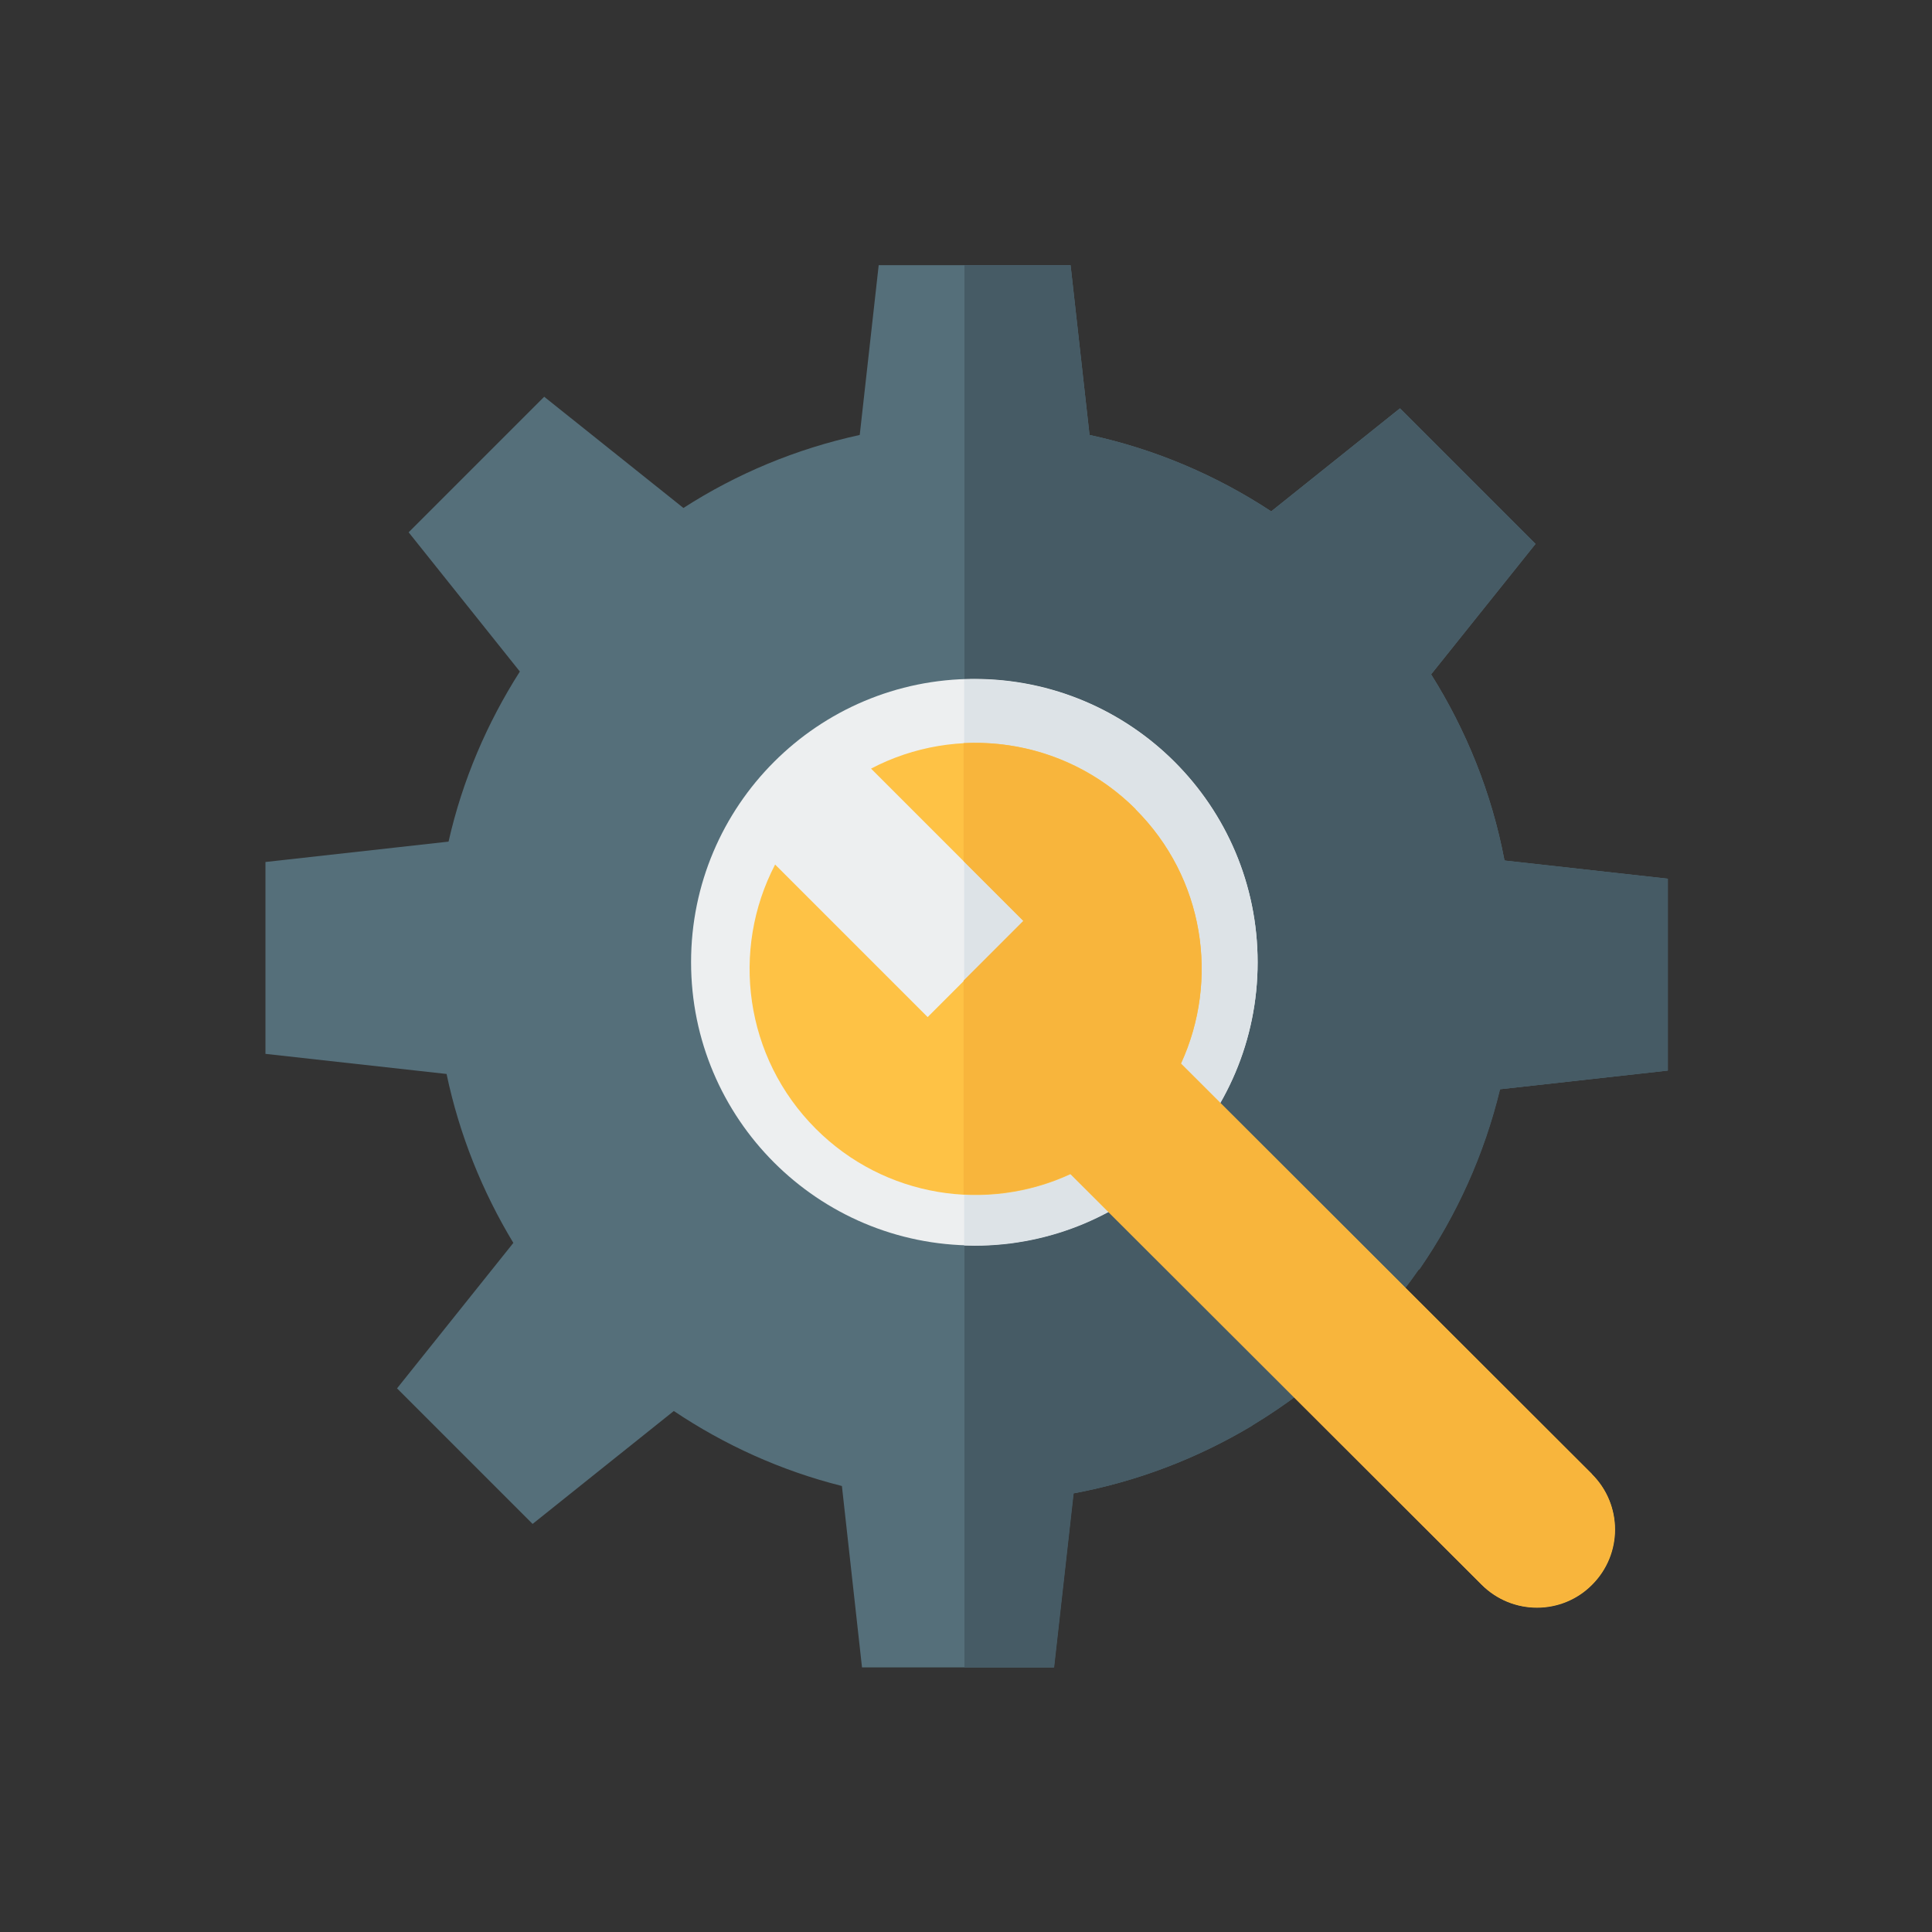 <?xml version="1.0" encoding="UTF-8"?>
<!DOCTYPE svg PUBLIC "-//W3C//DTD SVG 1.1//EN" "http://www.w3.org/Graphics/SVG/1.1/DTD/svg11.dtd">
<!-- Creator: CorelDRAW -->
<svg xmlns="http://www.w3.org/2000/svg" xml:space="preserve" width="6.827in" height="6.827in" style="shape-rendering:geometricPrecision; text-rendering:geometricPrecision; image-rendering:optimizeQuality; fill-rule:evenodd; clip-rule:evenodd"
viewBox="0 0 6.827 6.827"
 xmlns:xlink="http://www.w3.org/1999/xlink"
 version="1.1">
 <rect x="0" y="0" width="6.827" height="6.827" fill="#333333" stroke="none"/>
 <defs>
  <style type="text/css">
   <![CDATA[
    .fil6 {fill:none}
    .fil1 {fill:#465B65}
    .fil0 {fill:#556F7A}
    .fil3 {fill:#DDE3E7}
    .fil2 {fill:#EDEFF0}
    .fil5 {fill:#F8B53C}
    .fil4 {fill:#FEC245}
   ]]>
  </style>
 </defs>
 <g id="Layer_x0020_1">
  <g id="_586178320">
   <g id="Guides">
   </g>
   <g id="Layer_2">
   </g>
   <g id="Layer_3">
   </g>
   <g id="Layer_4">
   </g>
   <g id="Layer_5">
   </g>
   <g id="Layer_6">
   </g>
   <g id="Layer_7">
   </g>
   <g id="Layer_8">
   </g>
   <g id="Layer_9">
   </g>
   <g id="Layer_10">
   </g>
   <g id="Layer_11">
   </g>
   <g id="Layer_12">
   </g>
   <g id="Layer_13">
   </g>
   <g id="Layer_14">
    <g>
     <g>
      <path id="_586147912" class="fil0" d="M5.316 3.039c-0.045,-0.237 -0.135,-0.459 -0.259,-0.656l0.369 -0.461 -0.479 -0.479 -0.455 0.364c-0.193,-0.127 -0.41,-0.22 -0.642,-0.27l-0.067 -0.6 -0.678 0 -0.067 0.6c-0.225,0.049 -0.435,0.137 -0.623,0.258l-0.492 -0.393 -0.479 0.479 0.393 0.492c-0.116,0.182 -0.203,0.384 -0.252,0.601l-0.647 0.072 0 0.678 0.64 0.071c0.045,0.214 0.126,0.415 0.236,0.597l-0.411 0.514 0.479 0.479 0.499 -0.399c0.179,0.12 0.379,0.211 0.594,0.265l0.071 0.641 0.678 -3.93701e-006 0.069 -0.615c0.226,-0.042 0.438,-0.124 0.629,-0.238l0.004 -0.003c0.232,-0.14 0.432,-0.327 0.586,-0.549l0.004 -0.003c0.131,-0.19 0.228,-0.404 0.284,-0.635l0.593 -0.066 -3.93701e-006 -0.678 -0.575 -0.064z"/>
     </g>
     <g>
      <path id="_586147888" class="fil1" d="M5.316 3.039c-0.045,-0.237 -0.135,-0.459 -0.259,-0.656l0.369 -0.461 -0.479 -0.479 -0.455 0.364c-0.193,-0.127 -0.41,-0.22 -0.642,-0.27l-0.067 -0.6 -0.375 0 0 4.955 0.317 0 0.069 -0.615c0.226,-0.042 0.438,-0.124 0.629,-0.238l0.004 -0.003c0.232,-0.14 0.432,-0.327 0.586,-0.549l0.004 -0.003c0.131,-0.19 0.228,-0.404 0.284,-0.635l0.593 -0.066 -3.93701e-006 -0.678 -0.575 -0.064z"/>
     </g>
     <g>
      <circle id="_586147552" class="fil2" cx="3.443" cy="3.4" r="1.001"/>
     </g>
     <g>
      <path id="_586147528" class="fil3" d="M3.443 2.4c-0.012,0 -0.024,0 -0.036,0.001l0 2c0.012,0 0.024,0.001 0.036,0.001 0.553,0 1.001,-0.448 1.001,-1.001 0,-0.553 -0.448,-1.001 -1.001,-1.001z"/>
     </g>
     <g>
      <g>
       <path id="_586147120" class="fil4" d="M4.013 2.859c-0.253,-0.253 -0.634,-0.301 -0.935,-0.143l0.539 0.539 -0.339 0.339 -0.539 -0.539c-0.157,0.301 -0.109,0.681 0.144,0.934 0.243,0.243 0.605,0.297 0.9,0.16l1.453 1.451c0.108,0.108 0.283,0.108 0.39,0l0 0c0.108,-0.108 0.108,-0.282 0,-0.39l-1.453 -1.451c0.136,-0.295 0.083,-0.656 -0.161,-0.899z"/>
      </g>
     </g>
     <g>
      <path id="_586146520" class="fil5" d="M5.626 5.209l-1.453 -1.451c0.136,-0.295 0.083,-0.656 -0.161,-0.899 -0.167,-0.166 -0.389,-0.244 -0.607,-0.233l0 0.417 0.211 0.211 -0.211 0.211 0 0.755c0.128,0.007 0.258,-0.017 0.377,-0.072l1.453 1.451c0.108,0.108 0.283,0.108 0.39,0l3.93701e-006 3.93701e-006c0.108,-0.108 0.108,-0.282 0,-0.39z"/>
     </g>
    </g>
   </g>
   <g id="Layer_15">
   </g>
   <g id="Layer_16">
   </g>
   <g id="Layer_17">
   </g>
   <g id="Layer_18">
   </g>
   <g id="Layer_19">
   </g>
   <g id="Layer_20">
   </g>
   <g id="Layer_21">
   </g>
   <g id="Layer_22">
   </g>
   <g id="Layer_23">
   </g>
   <g id="Layer_24">
   </g>
   <g id="Layer_25">
   </g>
   <g id="Layer_26">
   </g>
  </g>
 </g>
 <rect class="fil6" width="6.827" height="6.827"/>
</svg>
